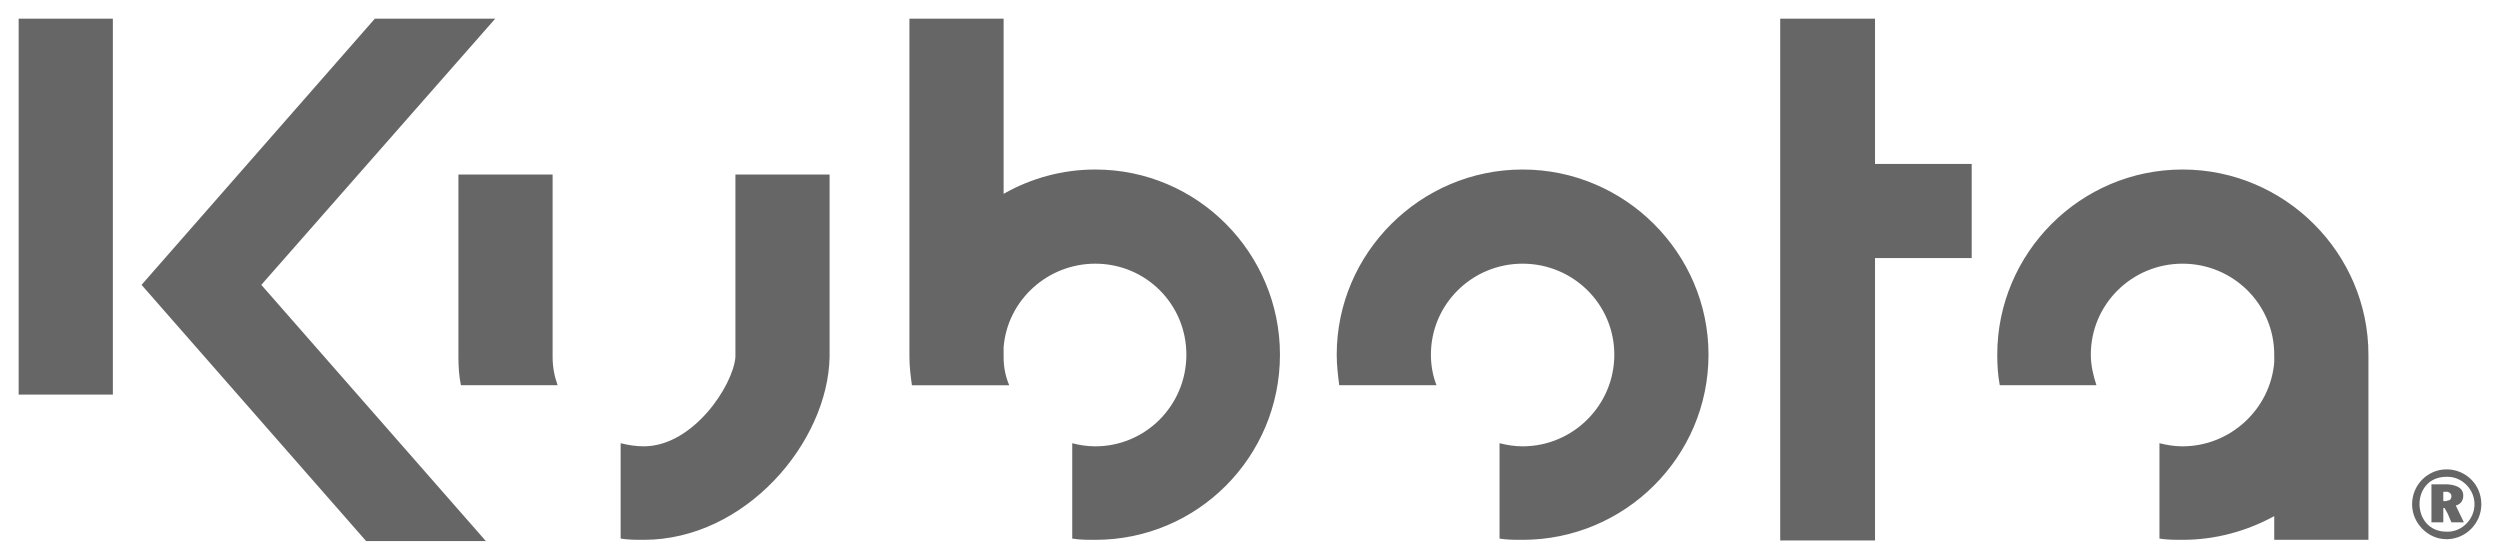 <?xml version="1.0" encoding="UTF-8" standalone="no"?>
<svg
   xmlns:dc="http://purl.org/dc/elements/1.1/"
   xmlns:cc="http://creativecommons.org/ns#"
   xmlns:rdf="http://www.w3.org/1999/02/22-rdf-syntax-ns#"
   xmlns:svg="http://www.w3.org/2000/svg"
   xmlns="http://www.w3.org/2000/svg"
   version="1.1"
   id="svg4542"
   viewBox="0 0 134 30"
   height="30"
   width="134">
  <defs
     id="defs4544" />
  <g
     transform="translate(-249.743,-569.487)"
     id="layer1">
    <path
       id="path5100"
       d="m 255.792,570.487 -5.049,0 0,20.149 5.049,0 0,-20.149 0,0 z m 125.146,27.499 c 0.769,0 1.438,-0.668 1.438,-1.471 0,-0.802 -0.669,-1.471 -1.438,-1.471 -0.033,0 -0.033,0 -0.067,0 -1.939,0 -1.906,2.94 0,2.94 0.033,7.6e-4 0.033,7.6e-4 0.067,7.6e-4 l 0,0 z m 0,-3.341 c 1.002,0.033 1.805,0.835 1.805,1.871 0,1.002 -0.803,1.838 -1.805,1.871 -0.033,0 -0.033,0 -0.067,0 -1.003,0 -1.84,-0.869 -1.84,-1.871 0,-1.036 0.837,-1.871 1.84,-1.871 0.033,0 0.033,0 0.067,0 l 0,0 z m 0,2.372 0.201,0.468 0.668,0 -0.434,-0.903 c 0.268,-0.067 0.401,-0.268 0.401,-0.534 0,-0.468 -0.468,-0.568 -0.836,-0.601 -0.033,0 -0.033,0 -0.033,0 l -0.836,0 0,2.038 0.636,0 0,-0.769 0.067,0 0.167,0.301 0,0 z m 0,-1.169 c 0.1,0.033 0.201,0.1 0.201,0.234 0,0.167 -0.1,0.234 -0.201,0.234 -0.033,0 -0.067,0.033 -0.1,0.033 l -0.134,0 0,-0.501 0.1,0 c 0.033,-7.6e-4 0.067,-7.6e-4 0.134,-7.6e-4 l 0,0 z M 331.355,578.573 c 5.483,0 9.964,4.478 9.964,9.925 0,5.479 -4.481,9.924 -9.964,9.924 -0.435,0 -0.837,0 -1.237,-0.067 l 0,-5.112 c 0.401,0.1 0.802,0.167 1.237,0.167 2.709,0 4.915,-2.205 4.915,-4.912 0,-2.707 -2.206,-4.878 -4.915,-4.878 -2.709,0 -4.915,2.172 -4.915,4.878 0,0.568 0.1,1.136 0.3,1.637 l -5.215,0 c -0.067,-0.534 -0.134,-1.069 -0.134,-1.637 -7.6e-4,-5.447 4.48,-9.925 9.963,-9.925 l 0,0 z m -55.569,19.915 -6.419,0 -12.037,-13.732 12.505,-14.268 6.452,0 -12.538,14.268 12.036,13.732 0,0 z m 3.577,-19.647 c 0,3.263 0,6.527 0,9.79 0,0.534 0.1,1.036 0.268,1.504 l -4.347,0 -0.836,0 c -0.1,-0.467 -0.134,-1.002 -0.134,-1.504 l 0,-0.134 0,-9.656 5.049,0 0,0 z m 87.365,-0.268 c 5.483,0 9.963,4.478 9.963,9.925 0,0.033 0,0.1 0,0.134 l 0,9.79 -5.049,0 0,-1.27 c -1.471,0.803 -3.143,1.27 -4.915,1.27 -0.402,0 -0.837,0 -1.237,-0.067 l 0,-5.112 c 0.401,0.1 0.802,0.167 1.237,0.167 2.574,0 4.713,-2.005 4.915,-4.511 l 0,-0.267 c 0,-0.033 0,-0.1 0,-0.134 0,-2.707 -2.207,-4.878 -4.915,-4.878 -2.709,0 -4.916,2.172 -4.916,4.878 0,0.568 0.134,1.136 0.301,1.637 l -5.182,0 c -0.1,-0.534 -0.134,-1.069 -0.134,-1.637 0,-5.447 4.446,-9.925 9.93,-9.925 l 0,0 z m -16.484,-8.085 -5.082,0 0,27.967 5.082,0 0,-15.137 5.182,0 0,-5.046 -5.182,0 0,-7.785 0,0 z m -46.707,0 -5.049,0 0,18.01 0,0.134 c 0,0.501 0.067,1.036 0.134,1.504 l 5.216,0 c -0.201,-0.467 -0.301,-0.969 -0.301,-1.504 l 0,-0.534 c 0.2,-2.506 2.34,-4.478 4.915,-4.478 2.708,0 4.881,2.172 4.881,4.878 0,2.706 -2.173,4.912 -4.881,4.912 -0.435,0 -0.87,-0.067 -1.237,-0.167 l 0,5.112 c 0.401,0.067 0.802,0.067 1.237,0.067 5.483,0 9.897,-4.444 9.897,-9.924 0,-5.447 -4.413,-9.925 -9.897,-9.925 -1.772,0 -3.444,0.468 -4.915,1.303 l 0,-9.389 7.6e-4,0 z m -14.377,8.353 5.049,0 0,9.657 0,0.134 c -0.1,4.577 -4.514,9.79 -9.963,9.79 -0.401,0 -0.836,0 -1.237,-0.067 l 0,-5.112 c 0.402,0.1 0.803,0.167 1.237,0.167 2.642,0 4.782,-3.241 4.915,-4.778 0,-3.275 0,-6.516 0,-9.791 l 0,0 z"
       style="clip-rule:evenodd;fill:#666666;fill-opacity:1;fill-rule:evenodd" />
  </g>
</svg>
